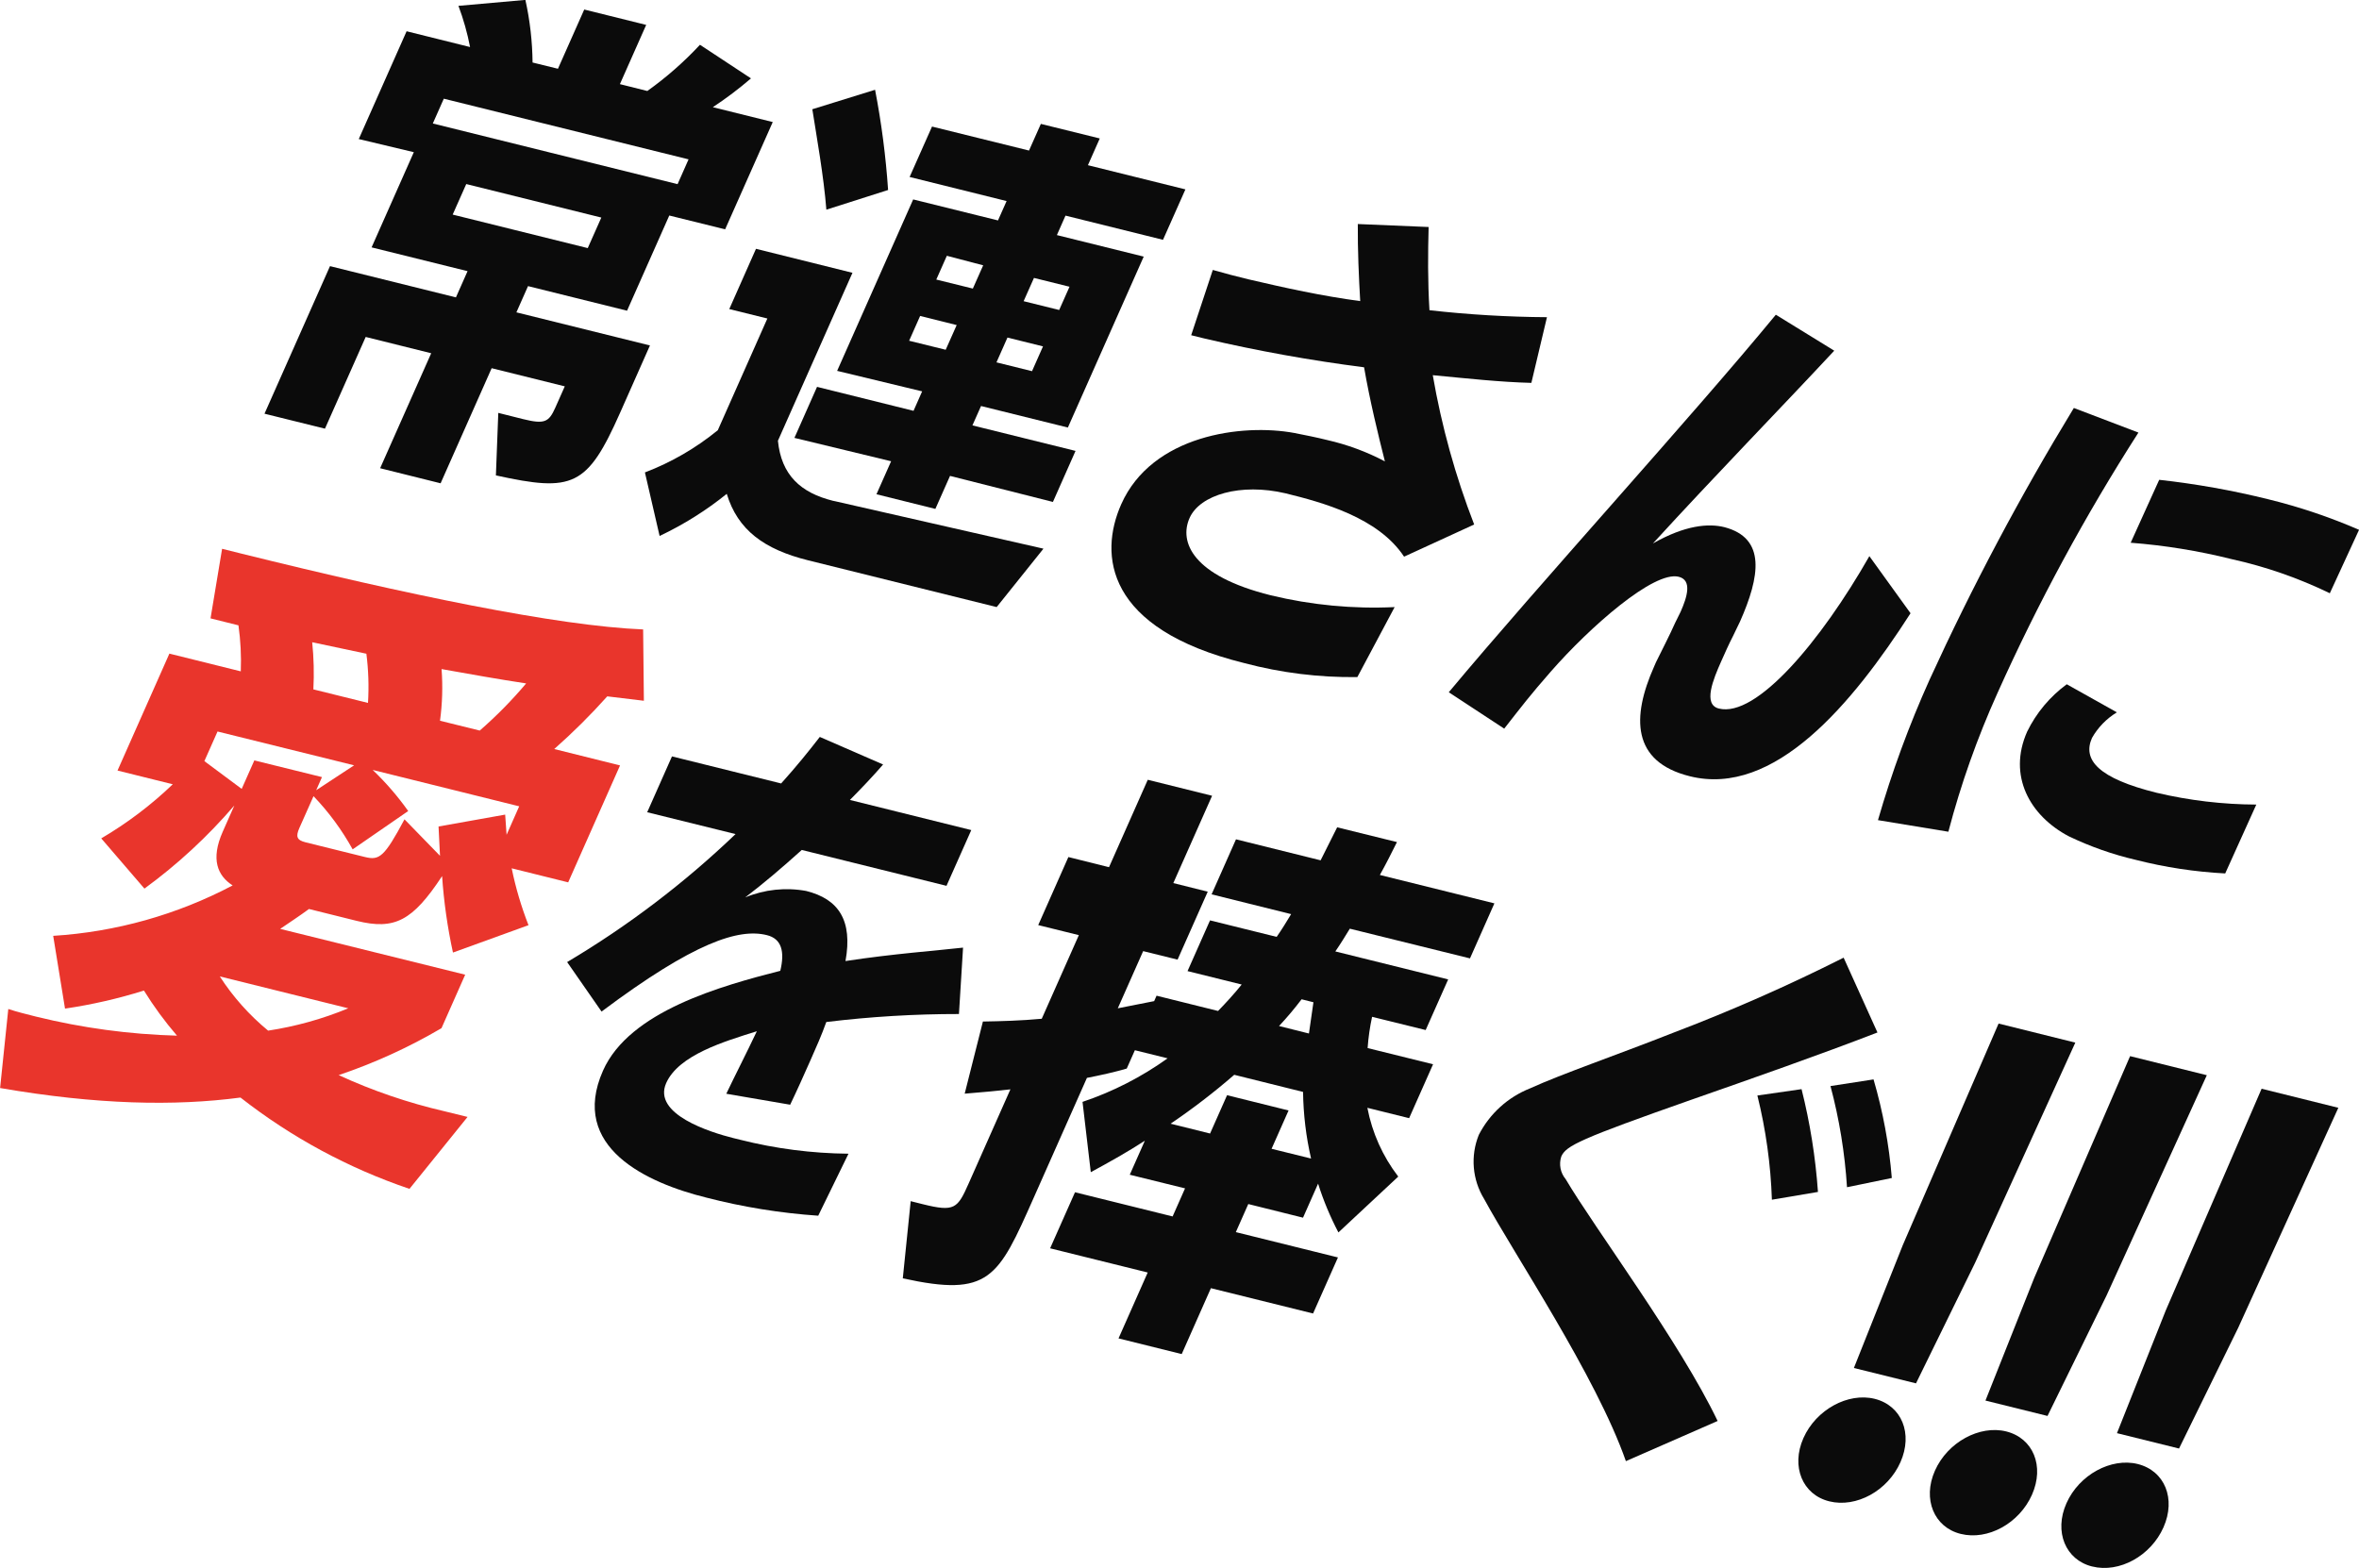<?xml version="1.0" encoding="utf-8"?>
<!-- Generator: Adobe Illustrator 28.1.0, SVG Export Plug-In . SVG Version: 6.00 Build 0)  -->
<svg version="1.1" id="レイヤー_1" xmlns="http://www.w3.org/2000/svg" xmlns:xlink="http://www.w3.org/1999/xlink" x="0px"
	 y="0px" width="230.156px" height="153px" viewBox="0 0 230.156 153" style="enable-background:new 0 0 230.156 153;"
	 xml:space="preserve">
<style type="text/css">
	.st0{fill-rule:evenodd;clip-rule:evenodd;fill:#0B0B0B;}
	.st1{fill-rule:evenodd;clip-rule:evenodd;fill:#E9352C;}
</style>
<g>
	<path class="st0" d="M35.679,32.88l6.391,1.59l-4.982,11.22l5.9,1.47l4.981-11.23l7.135,1.77l-0.925,2.08
		c-0.631,1.42-1.054,1.63-3.135,1.12l-2.428-0.61l-0.233,6.1c7.516,1.65,8.914,1.11,12.13-6.14l2.9-6.54
		l-13.03-3.23l1.135-2.56l9.661,2.4l4.12-9.29l5.449,1.35l4.646-10.47l-5.846-1.45c1.299-0.857,2.542-1.795,3.722-2.81
		l-4.977-3.28c-1.557,1.672-3.277,3.182-5.136,4.51l-2.675-0.67l2.564-5.78l-6.044-1.5l-2.565,5.78L51.96,6.1
		c-0.021-2.055-0.255-4.103-0.7-6.11l-6.531,0.58c0.489,1.306,0.868,2.651,1.134,4.02L39.67,3.05l-4.667,10.52
		l5.372,1.28l-4.12,9.29l9.363,2.32l-1.135,2.56l-12.286-3.05l-6.391,14.4l5.9,1.46L35.679,32.88z M43.3,9.63
		l23.88,5.92l-1.072,2.42l-23.88-5.92L43.3,9.63z M44.166,20.94l1.324-2.98l13.178,3.27l-1.324,2.98L44.166,20.94z"/>
	<path class="st0" d="M97.369,21.51l-8.274-2.05l-7.42,16.73l8.294,2l-0.84,1.9L79.715,37.75l-2.207,4.98l9.434,2.28
		l-1.429,3.22l5.747,1.43l1.429-3.22l10.039,2.54l2.207-4.98L94.875,41.51l0.84-1.89l8.472,2.1l7.4-16.68l-8.471-2.1
		l0.84-1.9l9.513,2.36l2.186-4.92l-9.512-2.36l1.156-2.61l-5.747-1.42l-1.156,2.6l-9.463-2.34l-2.186,4.92
		l9.462,2.35L97.369,21.51z M92.267,34.13L88.7,33.251l1.072-2.42l3.567,0.89L92.267,34.13z M94.916,28.16
		l-3.567-0.88l1.03-2.32l3.546,0.93L94.916,28.16z M100.879,27.12l3.468,0.86l-1.009,2.27l-3.468-0.86
		L100.879,27.12z M101.761,33.8l-1.072,2.42l-3.468-0.86l1.072-2.42L101.761,33.8z"/>
	<path class="st0" d="M62.922,46.1l1.432,6.2c2.339-1.105,4.539-2.485,6.552-4.11c1.075,3.53,3.642,5.42,7.952,6.49
		l18.382,4.56l4.566-5.7l-20.332-4.63l-0.2-0.04c-3.17-0.79-5.044-2.52-5.376-5.86l7.273-16.39l-9.413-2.34l-2.606,5.88
		l3.716,0.92L70.033,41.98C67.899,43.726,65.498,45.117,62.922,46.1z"/>
	<path class="st0" d="M86.647,18.54c-0.222-3.283-0.646-6.549-1.27-9.78l-6.122,1.9c0.4,2.57,1.115,6.53,1.369,9.8
		L86.647,18.54z"/>
	<path class="st0" d="M133.086,35.841c0.572,3.3,1.355,6.49,2.031,9.18c-1.775-0.935-3.665-1.635-5.622-2.08
		c-1.041-0.26-2.1-0.47-3.213-0.69c-5.081-0.94-13.886,0.19-16.892,6.96c-2.186,4.93-1.535,12.14,11.991,15.49
		c3.603,0.958,7.321,1.419,11.049,1.37l3.638-6.83c-4.061,0.193-8.129-0.195-12.081-1.15
		c-7.679-1.91-8.958-5.22-7.928-7.54c1.009-2.28,4.992-3.44,9.373-2.41c3.567,0.88,9.024,2.34,11.557,6.18l6.838-3.14
		c-1.825-4.711-3.179-9.592-4.039-14.57c3.48,0.33,6.522,0.67,9.619,0.75l1.522-6.41
		c-3.831-0.023-7.657-0.251-11.464-0.68c-0.174-2.83-0.15-5.61-0.082-8.12l-6.909-0.29c-0.018,2.52,0.1,5.23,0.235,7.52
		c-3.735-0.5-7.294-1.28-10.882-2.12c-1.189-0.29-2.329-0.58-3.5-0.92l-2.11,6.37l1.338,0.33
		C122.681,34.238,127.865,35.173,133.086,35.841z"/>
	<path class="st0" d="M146.759,71.101c1.766-2.25,2.455-3.18,4.574-5.6c3.786-4.32,10.021-9.82,12.449-9.22
		c1.337,0.33,0.821,1.99,0.19,3.41c-0.168,0.38-0.386,0.75-0.533,1.08c-0.567,1.28-1.234,2.54-1.872,3.85l-0.187,0.43
		c-2.186,4.92-2.2,9.29,3.5,10.7c8.224,2.04,15.817-7.02,21.522-15.91l-4.017-5.57c-4.725,8.29-11.016,15.78-14.682,14.87
		c-1.585-0.39-0.542-2.87,0.215-4.58c0.378-0.85,0.778-1.75,1.143-2.45c0.231-0.52,0.491-0.98,0.7-1.45
		c1.955-4.41,2.569-8.15-1.522-9.22c-1.536-0.38-3.812-0.21-6.972,1.59c6.082-6.65,12.44-13.17,17.692-18.81
		l-5.7-3.51c-8.232,10-22.994,26.16-31.909,36.84L146.759,71.101z"/>
	<path class="st0" d="M190.092,81.161c1.217-4.639,2.821-9.168,4.795-13.54c3.947-8.799,8.543-17.292,13.749-25.41
		l-6.3-2.4c-5.215,8.557-9.918,17.416-14.084,26.53c-1.998,4.439-3.678,9.013-5.028,13.69L190.092,81.161z"/>
	<path class="st0" d="M206.533,69.511l-4.89-2.74c-1.642,1.205-2.968,2.791-3.863,4.62c-1.913,4.31,0.26,8.21,4.05,10.21
		c2.097,1.008,4.298,1.783,6.564,2.31c2.853,0.726,5.77,1.168,8.709,1.32l3.034-6.72
		c-3.273-0.013-6.533-0.399-9.719-1.15c-5.7-1.41-7.26-3.22-6.314-5.35
		C204.686,70.983,205.523,70.123,206.533,69.511z"/>
	<path class="st0" d="M217.729,54.561c3.313,0.73,6.529,1.848,9.58,3.33l2.852-6.19c-2.86-1.242-5.821-2.239-8.85-2.98
		c-3.503-0.869-7.061-1.504-10.649-1.9l-2.782,6.14C211.202,53.217,214.497,53.752,217.729,54.561z"/>
	<path class="st1" d="M34.81,89.861c3.695,0.91,5.445,0,8.323-4.37c0.171,2.509,0.525,5.002,1.06,7.46l7.37-2.67
		c-0.704-1.8-1.253-3.656-1.64-5.55l5.512,1.37l5.06-11.41l-6.42-1.6c1.824-1.61,3.551-3.326,5.173-5.14
		l3.572,0.43l-0.073-6.96c-8.386-0.34-23.093-3.41-39.2-7.4l-1.878-0.47l-1.129,6.79l2.725,0.68
		c0.209,1.487,0.285,2.99,0.227,4.49l-6.966-1.73l-5.06,11.41l5.391,1.34c-2.112,2.026-4.455,3.798-6.979,5.28
		l4.213,4.9c3.227-2.356,6.171-5.078,8.773-8.11l-1.13,2.55c-1.207,2.72-0.5,4.31,0.964,5.25
		c-5.422,2.861-11.389,4.538-17.508,4.92l1.153,7.1c2.609-0.383,5.184-0.972,7.7-1.76
		c0.958,1.549,2.037,3.02,3.225,4.4c-4.64-0.126-9.252-0.75-13.759-1.86c-0.909-0.23-1.817-0.45-2.7-0.74l-0.8,7.71
		c9.429,1.63,17.027,1.78,23.454,0.93c4.953,3.879,10.528,6.892,16.487,8.91l5.667-7.019l-2.241-0.55
		c-3.556-0.823-7.019-2.005-10.335-3.53c3.492-1.179,6.854-2.714,10.033-4.58l2.312-5.22l-18.05-4.47
		c0.966-0.66,1.9-1.27,2.81-1.94L34.81,89.861z M43.082,65.29c2.8,0.5,5.545,0.99,8.252,1.4
		c-1.389,1.647-2.903,3.184-4.527,4.6l-3.877-0.96C43.157,68.66,43.208,66.971,43.082,65.29z M35.746,63.791
		c0.203,1.592,0.256,3.199,0.158,4.8l-5.33-1.32c0.08-1.534,0.042-3.072-0.114-4.6L35.746,63.791z M33.982,98.391
		c-2.51,1.039-5.136,1.771-7.822,2.18c-1.835-1.51-3.426-3.294-4.716-5.29L33.982,98.391z M24.814,74.201l-1.233,2.78
		l-3.641-2.71l1.284-2.89l13.325,3.3l-3.7,2.43l0.565-1.28L24.814,74.201z M29.202,80.811l1.387-3.12
		c1.491,1.558,2.774,3.303,3.817,5.19l5.421-3.74c-1.026-1.444-2.186-2.786-3.466-4.01l14.294,3.55l-1.23,2.78l-0.138-1.97
		l-6.5,1.16l0.142,2.86l-3.464-3.56c-1.972,3.69-2.455,4.02-3.848,3.68l-5.815-1.44
		C28.954,81.981,28.841,81.631,29.202,80.811z"/>
	<path class="st0" d="M71.529,111.05c-2.23-0.56-7.879-2.32-6.534-5.36c1.219-2.74,5.654-4.06,8.846-5.06
		c-1,2.12-2.153,4.36-2.98,6.1l6.233,1.07c0.7-1.46,1.332-2.88,1.984-4.35c0.546-1.23,1.093-2.46,1.54-3.72
		c4.294-0.523,8.617-0.784,12.943-0.78l0.4-6.48c-2.608,0.3-6.75,0.59-11.47,1.31c0.719-3.97-0.668-6.05-3.839-6.84
		c-2-0.366-4.064-0.148-5.943,0.63c1.825-1.39,3.594-2.9,5.517-4.63l14.12,3.5l2.417-5.44l-11.84-2.94
		c1.091-1.1,2.225-2.29,3.238-3.46l-6.176-2.69c-1.027,1.33-2.258,2.86-3.772,4.54l-10.651-2.64l-2.418,5.45
		l8.621,2.13c-4.985,4.774-10.497,8.965-16.431,12.49l3.357,4.83c9.065-6.79,13.4-8.14,16.125-7.46
		c1.437,0.35,1.767,1.59,1.315,3.48c-5.714,1.47-14.719,3.92-17.3,9.75c-3.321,7.49,4.322,10.96,10.069,12.38
		c3.581,0.925,7.241,1.518,10.931,1.77l2.953-6.05c-3.562-0.033-7.108-0.489-10.562-1.36L71.529,111.05z"/>
	<path class="st0" d="M143.419,93.521l2.382-5.37l-11.174-2.77c0.6-1.07,1.146-2.17,1.668-3.21l-5.835-1.44l-1.613,3.22
		l-8.257-2.05l-2.381,5.37l7.761,1.93c-0.46,0.76-0.921,1.52-1.413,2.22l-6.5-1.61l-2.195,4.95l5.284,1.31
		c-0.695,0.87-1.524,1.78-2.306,2.58l-6-1.49l-0.234,0.53l-3.548,0.7l2.475-5.58l3.358,0.83l2.942-6.63l-3.357-0.84
		l3.782-8.52l-6.275-1.56l-3.782,8.53l-3.964-0.99l-2.942,6.64l3.963,0.98l-3.619,8.16c-2.042,0.19-3.958,0.24-5.741,0.27
		l-1.778,7.04c1.453-0.11,2.984-0.26,4.46-0.42l-4.063,9.16c-1.1,2.48-1.371,2.82-4.509,2.04l-1.156-0.29l-0.77,7.53
		c8.46,1.86,9.3-0.04,12.757-7.83l5.207-11.73c1.334-0.26,2.692-0.56,3.885-0.91l0.794-1.79l3.192,0.79
		c-2.54,1.822-5.337,3.254-8.3,4.25l0.806,6.86c1.849-1,3.644-2.01,5.274-3.07l-1.471,3.32l5.394,1.33l-1.214,2.74
		l-9.523-2.36l-2.428,5.47l9.522,2.36l-2.848,6.43l6.165,1.53l2.848-6.43l9.968,2.47l2.428-5.47l-9.963-2.47l1.214-2.74
		l5.34,1.33l1.471-3.32c0.518,1.643,1.182,3.236,1.983,4.76l5.838-5.45c-1.514-1.971-2.546-4.269-3.013-6.71l4.074,1.01
		l2.335-5.26l-6.385-1.58c0.072-1.026,0.218-2.045,0.435-3.05l5.229,1.29l2.195-4.94l-11.009-2.73
		c0.515-0.75,0.952-1.46,1.413-2.22L143.419,93.521z M124.061,112.101l1.658-3.74l-6-1.49l-1.658,3.74l-3.853-0.96
		c2.164-1.464,4.237-3.057,6.21-4.77l6.715,1.67c0.029,2.188,0.291,4.367,0.781,6.5L124.061,112.101z M127.707,100.851
		l-2.918-0.73c0.778-0.831,1.513-1.702,2.2-2.61l1.156,0.29L127.707,100.851z"/>
	<path class="st0" d="M152.327,112.851c0.467-1.05,1.8-1.71,12.727-5.55c5.86-2.05,12.512-4.38,18.12-6.55l-3.3-7.3
		c-5.439,2.74-11.017,5.196-16.71,7.36c-5.553,2.19-10.809,3.99-13.875,5.39c-2.165,0.856-3.945,2.47-5.009,4.54
		c-0.83,2.051-0.637,4.375,0.521,6.26c2.889,5.34,10.919,17.26,13.829,25.58l8.949-3.92
		c-3.677-7.69-12-18.81-14.826-23.6C152.239,114.447,152.078,113.611,152.327,112.851z"/>
	<path class="st0" d="M175.769,106.281l-4.31,0.62c0.827,3.331,1.301,6.739,1.416,10.169l4.494-0.759
		C177.132,112.927,176.597,109.57,175.769,106.281z"/>
	<path class="st0" d="M178.592,105.98c0.861,3.229,1.4,6.535,1.611,9.87l4.372-0.9
		c-0.267-3.259-0.864-6.482-1.783-9.62L178.592,105.98z"/>
	<polygon class="st0" points="202.478,101.74 194.992,99.88 185.638,121.52 180.875,133.49 186.934,134.99 
		192.707,123.21 	"/>
	<path class="st0" d="M182.903,136.5c-2.587-0.64-5.715,1.04-6.952,3.83s-0.076,5.529,2.515,6.169l-0,0.001
		c2.642,0.66,5.715-1.03,6.952-3.82S185.545,137.16,182.903,136.5z"/>
	<polygon class="st0" points="215.309,104.92 207.823,103.06 198.469,124.7 193.711,136.67 199.766,138.17 
		205.538,126.39 	"/>
	<path class="st0" d="M195.734,139.68c-2.587-0.64-5.715,1.04-6.952,3.83s-0.076,5.529,2.511,6.169l0.004,0.001
		c2.642,0.66,5.715-1.03,6.953-3.82S198.376,140.34,195.734,139.68z"/>
	<polygon class="st0" points="211.3,127.88 206.542,139.85 212.597,141.35 218.369,129.57 228.14,108.1 
		220.654,106.24 	"/>
	<path class="st0" d="M208.565,142.86c-2.587-0.64-5.714,1.04-6.952,3.83s-0.08,5.529,2.507,6.17l0.008,0
		c2.643,0.66,5.715-1.03,6.953-3.82S211.207,143.52,208.565,142.86z"/>
</g>
</svg>

